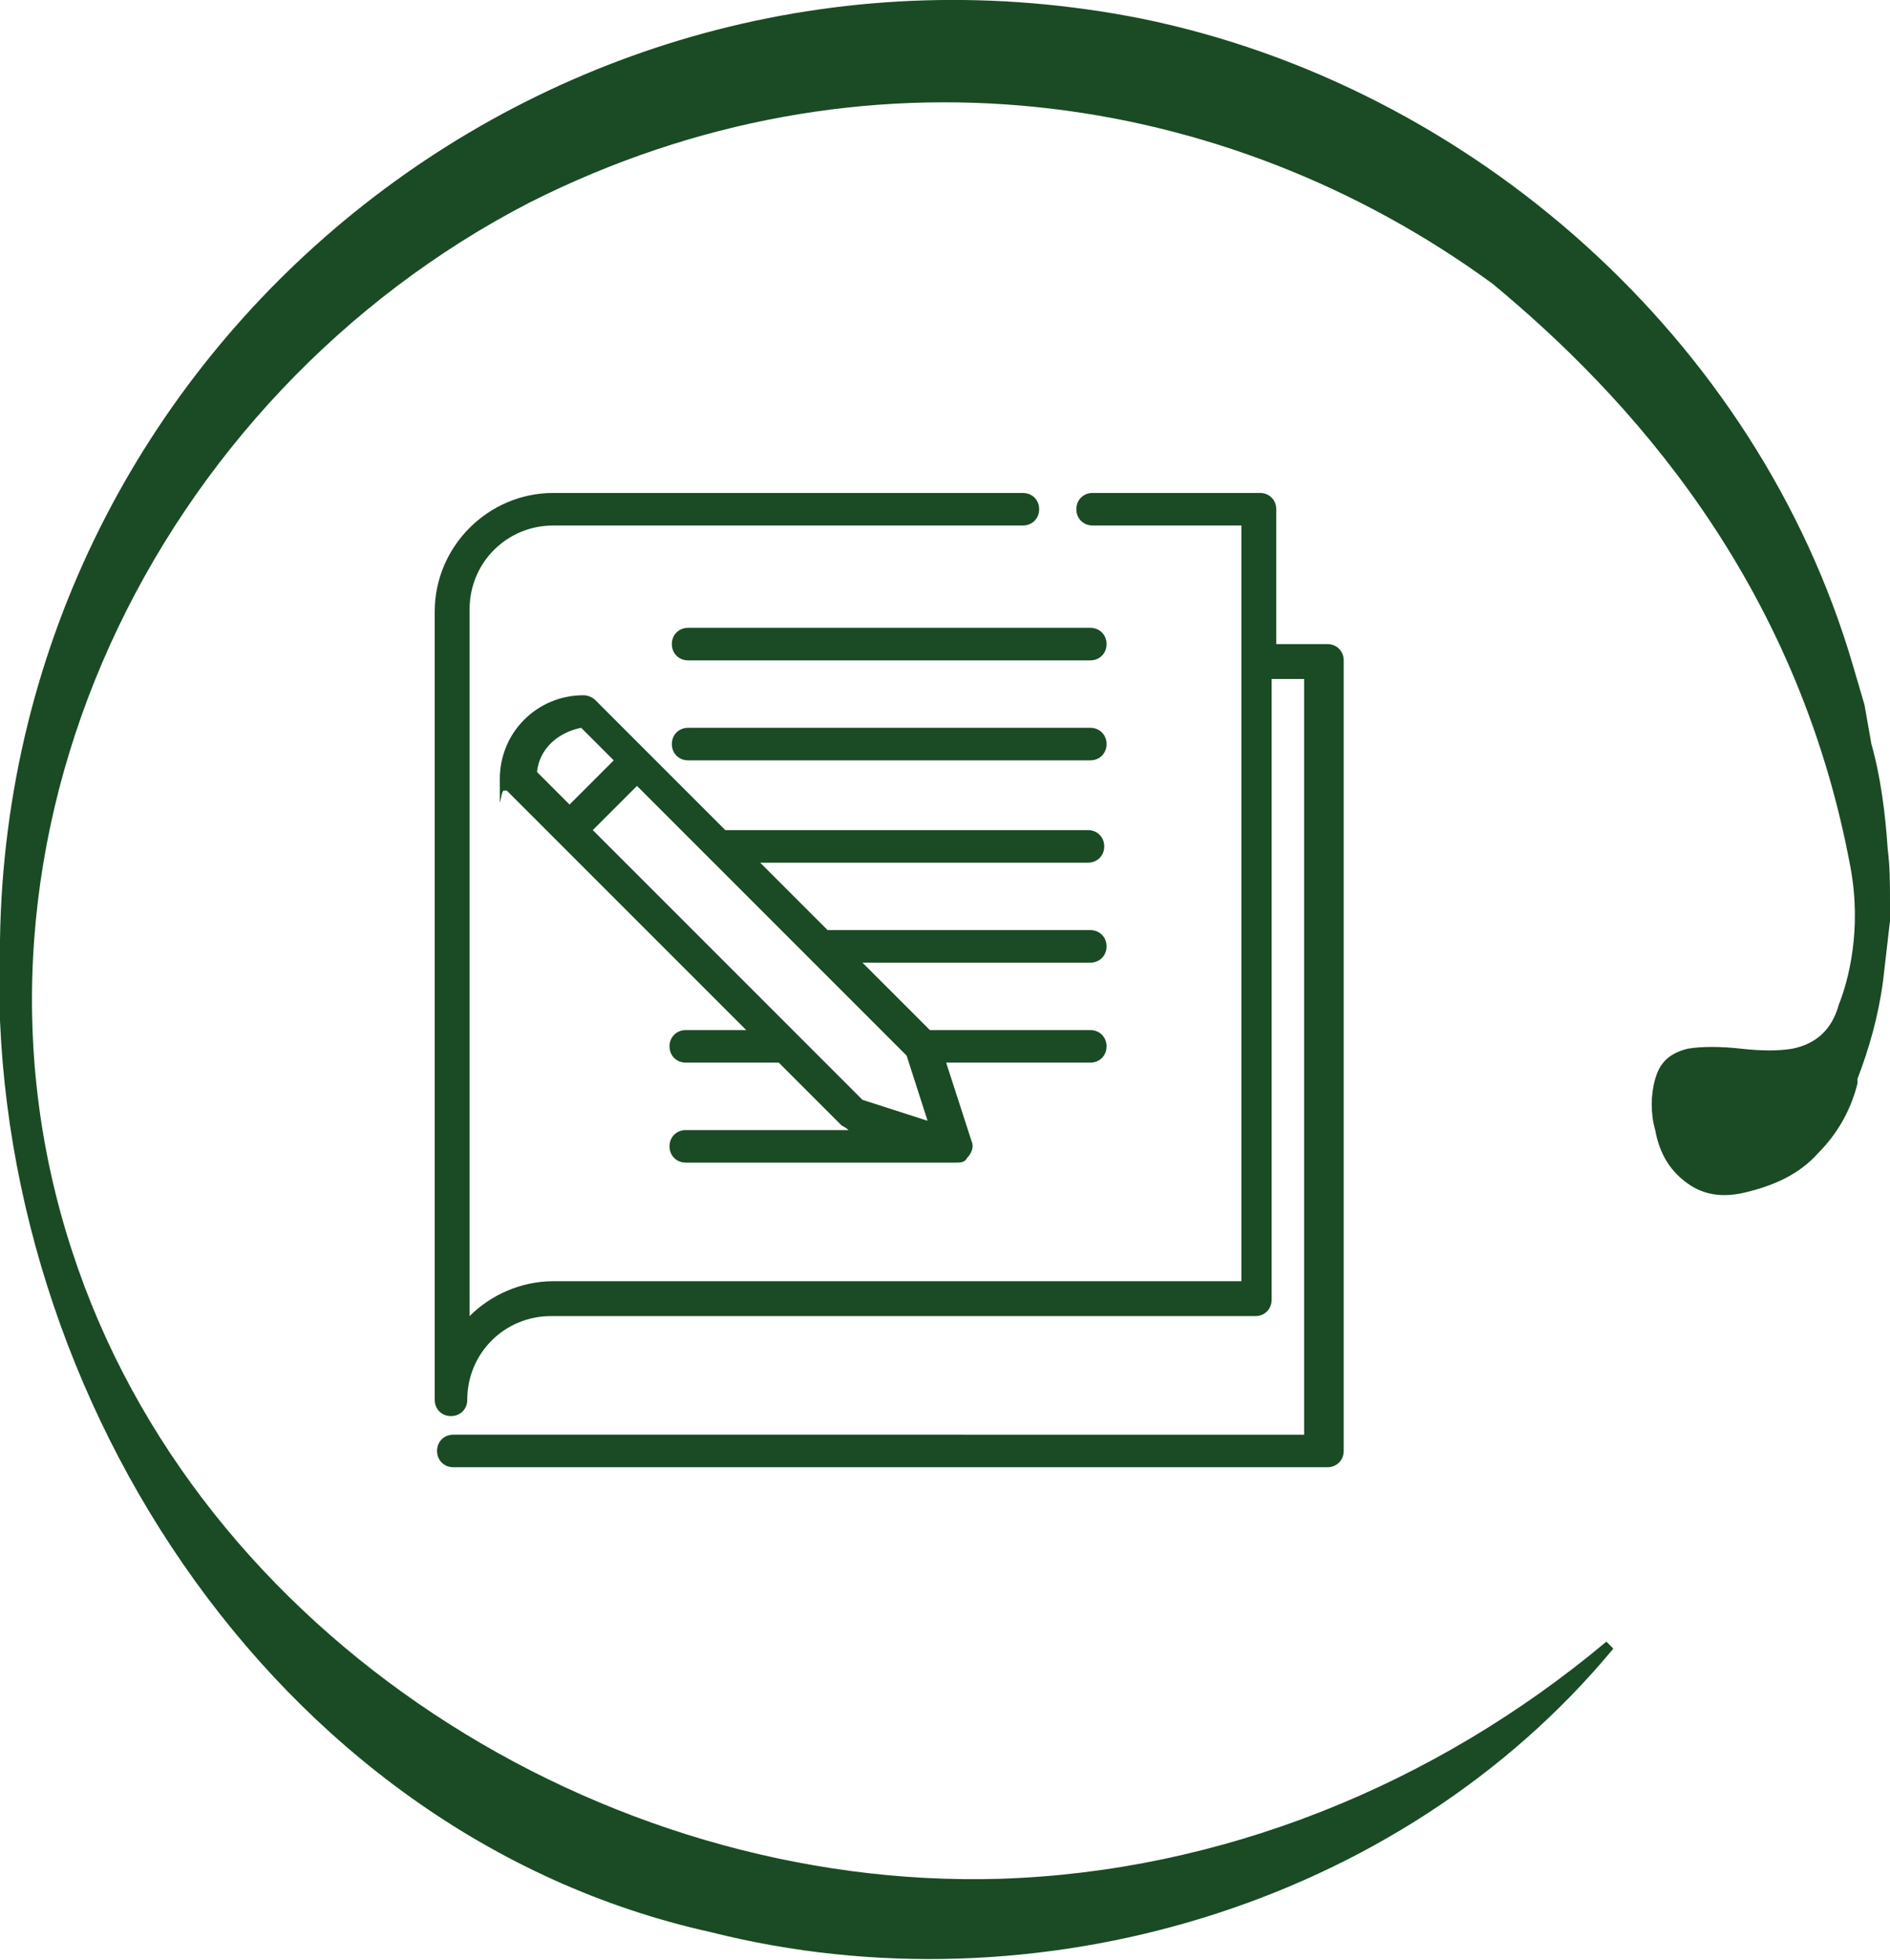<?xml version="1.0" encoding="UTF-8"?>
<svg xmlns="http://www.w3.org/2000/svg" version="1.1" viewBox="0 0 81.3 84.3">
  <defs>
    <style>
      .cls-1 {
        fill-rule: evenodd;
      }

      .cls-1, .cls-2 {
        fill: #1a4b24;
      }
    </style>
  </defs>
  <!-- Generator: Adobe Illustrator 28.7.4, SVG Export Plug-In . SVG Version: 1.2.0 Build 166)  -->
  <g>
    <g id="Livello_1">
      <path class="cls-2" d="M81.3,38.8c0-.8,0-1.5-.1-2.3-.1-1.5-.3-3.1-.7-4.5,0,0-.3-1.7-.3-1.7,0,0-.5-1.7-.5-1.7C75.6,14.6,63.3,3.7,49.1.8,23.9-4.2.4,14.8,0,40.4c-.8,18.9,11.6,38.5,30.6,42.7,13.9,3.5,29.6-1.1,38.8-12.2,0,0-.3-.3-.3-.3-7.4,6.2-16.6,9.9-26.1,10.2-17.1.5-34.5-10.4-39.9-27C-2.7,36.1,6.7,17,22.8,8.7c14.3-7.2,29.9-4.9,41.4,3.5,5.8,4.8,13.1,12.7,15.4,25.1.5,2.7-.1,4.9-.5,5.9-.3,1.1-1,1.7-2,1.9-.6.1-1.3.1-2.2,0-.9-.1-1.7-.1-2.3,0-.8.2-1.2.6-1.4,1.3-.2.7-.2,1.5,0,2.2.2,1.1.7,1.8,1.4,2.3.7.5,1.5.6,2.4.4,1.3-.3,2.4-.8,3.2-1.7.8-.8,1.4-1.8,1.7-3,0,0,0-.1,0-.2.5-1.3.9-2.7,1.1-4.2.1-.9.2-1.7.3-2.6,0-.2,0-.3,0-.4,0-.3,0-.4,0-.4,0,0,0,0,0-.1Z"/>
      <path class="cls-1" d="M53.4,22.6v32.5h-29.6c-1.4,0-2.7.6-3.6,1.5v-30.4h0c0-2,1.6-3.6,3.6-3.6h20.2c.4,0,.7-.3.7-.7s-.3-.7-.7-.7h-20.2c-2.8,0-5.1,2.3-5.1,5.1v33.9c0,.4.3.7.7.7s.7-.3.7-.7c0-2,1.6-3.6,3.6-3.6h30.3c.4,0,.7-.3.7-.7v-26.7h1.4v32.5H19.5c-.4,0-.7.3-.7.7s.3.7.7.7h37.6c.4,0,.7-.3.7-.7V28.4c0-.4-.3-.7-.7-.7h-2.2v-5.8c0-.4-.3-.7-.7-.7h-7.2c-.4,0-.7.3-.7.7s.3.7.7.7h6.5ZM21.8,34l10.3,10.3h-2.6c-.4,0-.7.3-.7.7s.3.7.7.7h4l2.7,2.7c0,0,.2.1.3.2h.1s-7.1,0-7.1,0c-.4,0-.7.3-.7.7s.3.7.7.7h11.6c.2,0,.4,0,.5-.2.2-.2.3-.5.2-.7l-1.1-3.4h6.2c.4,0,.7-.3.7-.7s-.3-.7-.7-.7h-6.9l-2.9-2.9h9.8c.4,0,.7-.3.7-.7s-.3-.7-.7-.7h-11.3l-2.9-2.9h14.1c.4,0,.7-.3.7-.7s-.3-.7-.7-.7h-15.6l-5.6-5.6c-.1-.1-.3-.2-.5-.2-2,0-3.6,1.6-3.6,3.6s0,.4.2.5ZM27.4,33.8l11.6,11.6.9,2.8-2.8-.9-11.6-11.6,1.9-1.9ZM26.4,32.7l-1.9,1.9-1.4-1.4c.1-1,.9-1.7,1.9-1.9l1.4,1.4ZM29.6,32.7h17.3c.4,0,.7-.3.7-.7s-.3-.7-.7-.7h-17.3c-.4,0-.7.3-.7.7s.3.7.7.7ZM29.6,28.4h17.3c.4,0,.7-.3.7-.7s-.3-.7-.7-.7h-17.3c-.4,0-.7.3-.7.7s.3.7.7.7Z"/>
    </g>
  </g>
</svg>